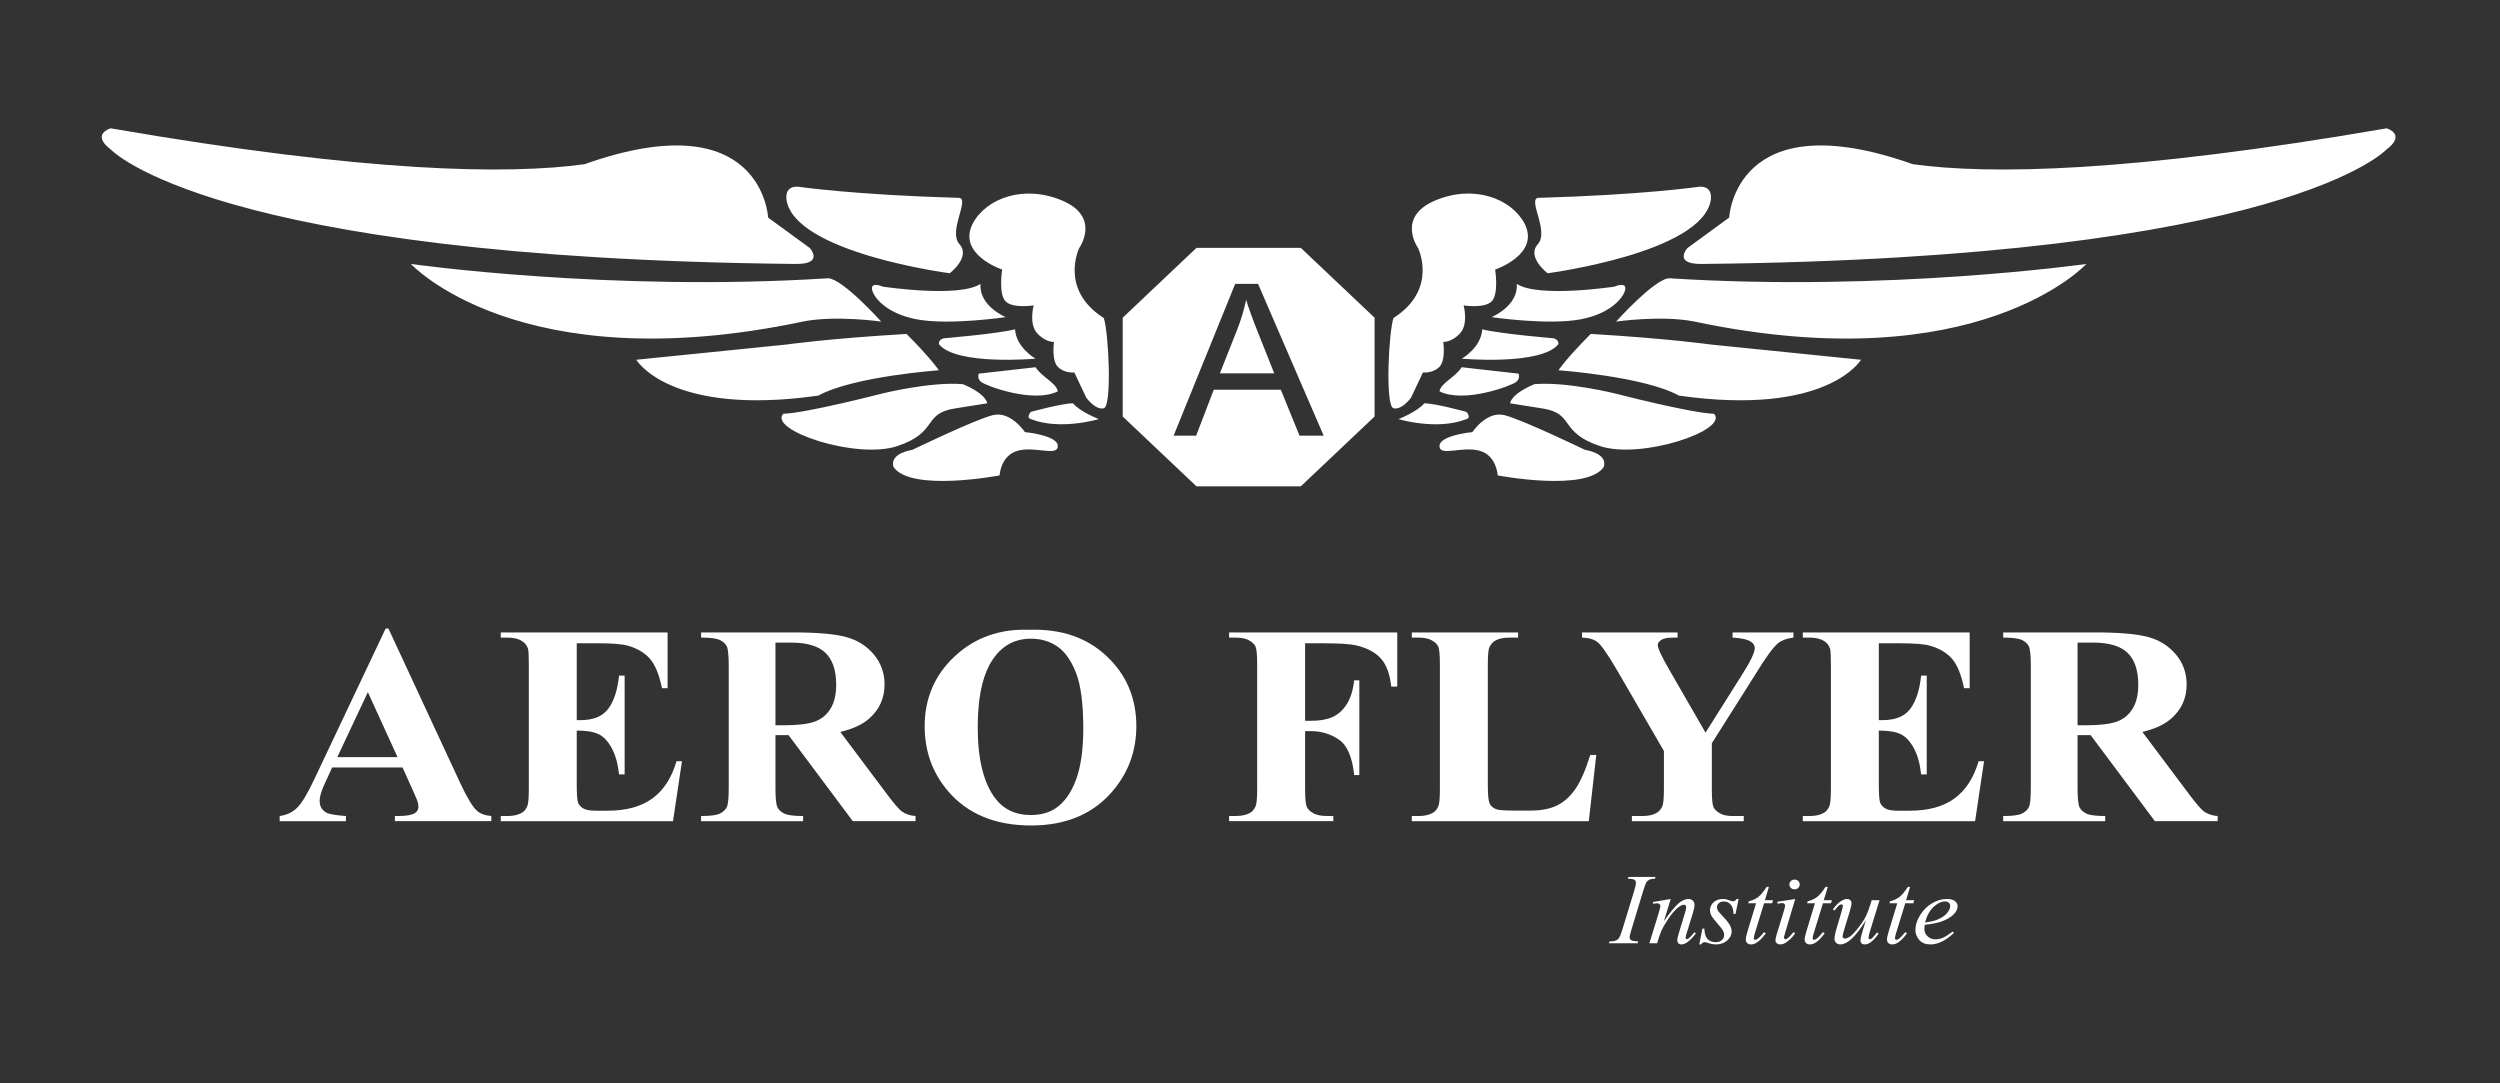 <svg width="120" height="52" viewBox="0 0 120 52" fill="none" xmlns="http://www.w3.org/2000/svg">
<rect x="0" y="0" width="120" height="52" fill="#333333" stroke="none"/>
<path d="M47.094 18.334C47.309 18.509 49.582 19.376 50.774 18.786C50.706 18.375 50.039 18.131 49.706 17.627C49.092 17.696 46.981 17.935 46.981 17.935C46.981 17.935 46.878 18.159 47.094 18.334ZM38.869 11.903L36.87 10.444C36.87 10.444 36.606 4.85 28.052 7.883C24.378 8.384 17.706 8.301 5.302 6.158C4.361 6.52 5.302 7.16 5.302 7.16C5.302 7.16 10.064 12.392 38.223 12.67C39.575 12.67 38.869 11.903 38.869 11.903ZM38.536 15.436C40.084 15.119 42.298 15.436 42.298 15.436C42.298 15.436 40.449 13.38 39.751 13.357C29.267 14.024 19.724 12.67 19.724 12.67C19.724 12.67 24.917 18.308 38.536 15.436ZM45.826 19.607C47.385 19.359 47.385 19.359 47.385 19.359C47.385 19.359 47.385 18.937 46.221 18.44C44.651 18.308 42.299 18.9 42.299 18.9C42.299 18.9 38.713 19.827 37.596 19.862C36.871 20.648 41.102 22.077 43.083 21.409C45.063 20.741 44.267 19.856 45.826 19.607ZM48.723 15.807C47.863 16.024 45.351 16.233 45.351 16.233C45.351 16.233 45.063 16.247 45.063 16.512C45.868 17.556 49.706 17.217 49.706 17.217C49.706 17.217 48.774 16.689 48.723 15.807ZM45.063 17.772C45.063 17.772 44.748 17.27 43.514 16.029C39.751 16.252 37.743 16.538 37.743 16.538L30.541 17.269C30.541 17.269 32.148 20.001 39.281 18.989C40.947 18.069 45.063 17.772 45.063 17.772ZM74.285 13.116C74.285 13.116 81.719 12.141 82.119 9.595C82.21 8.838 81.516 8.969 81.516 8.969C81.516 8.969 78.839 9.358 73.814 9.498C73.34 9.602 74.368 11.111 73.814 11.724C73.261 12.338 74.285 13.116 74.285 13.116ZM49.196 20.741C49.196 20.741 48.517 19.72 47.668 19.924C46.819 20.128 43.788 21.594 43.788 21.594C43.788 21.594 42.69 21.743 42.886 22.411C43.709 23.635 47.981 22.819 47.981 22.819C47.981 22.819 48.024 21.854 48.865 21.631C49.706 21.409 50.774 21.928 50.774 21.409C50.774 20.889 49.196 20.741 49.196 20.741ZM69.096 18.786C70.289 19.376 72.562 18.509 72.777 18.334C72.992 18.159 72.889 17.935 72.889 17.935C72.889 17.935 70.778 17.696 70.164 17.627C69.831 18.131 69.165 18.375 69.096 18.786ZM42.373 13.758C42.373 13.758 41.853 13.528 41.853 13.838C41.853 14.149 42.43 15.033 44.003 15.328C45.575 15.623 48.273 15.222 48.273 15.222C48.273 15.222 46.981 14.687 47.065 13.626C46.028 14.312 42.373 13.758 42.373 13.758ZM45.586 13.116C45.586 13.116 46.609 12.338 46.056 11.724C45.503 11.11 46.53 9.602 46.056 9.498C41.032 9.358 38.355 8.969 38.355 8.969C38.355 8.969 37.66 8.838 37.752 9.595C38.151 12.141 45.586 13.116 45.586 13.116ZM78.017 13.838C78.017 13.528 77.497 13.758 77.497 13.758C77.497 13.758 73.842 14.312 72.805 13.626C72.889 14.687 71.597 15.222 71.597 15.222C71.597 15.222 74.295 15.623 75.867 15.328C77.44 15.033 78.017 14.149 78.017 13.838ZM74.807 16.512C74.807 16.247 74.519 16.233 74.519 16.233C74.519 16.233 72.007 16.024 71.147 15.807C71.096 16.689 70.164 17.217 70.164 17.217C70.164 17.217 74.002 17.556 74.807 16.512ZM77.572 18.899C77.572 18.899 75.22 18.308 73.65 18.44C72.485 18.936 72.485 19.359 72.485 19.359C72.485 19.359 72.485 19.359 74.044 19.607C75.604 19.855 74.807 20.74 76.788 21.408C78.768 22.076 83 20.648 82.275 19.862C81.158 19.827 77.572 18.899 77.572 18.899ZM70.389 19.771C70.389 19.771 68.899 19.359 68.366 19.359C68.032 19.763 67.129 20.117 67.129 20.117C67.129 20.117 68.982 20.677 70.388 20.117C70.638 20.046 70.389 19.771 70.389 19.771ZM76.082 21.594C76.082 21.594 73.052 20.129 72.202 19.924C71.353 19.72 70.674 20.741 70.674 20.741C70.674 20.741 69.096 20.889 69.096 21.409C69.096 21.928 70.164 21.409 71.005 21.631C71.846 21.854 71.889 22.819 71.889 22.819C71.889 22.819 76.161 23.635 76.984 22.411C77.18 21.742 76.082 21.594 76.082 21.594ZM51.505 19.359C50.972 19.359 49.482 19.77 49.482 19.77C49.482 19.77 49.232 20.046 49.482 20.116C50.889 20.676 52.741 20.116 52.741 20.116C52.741 20.116 51.837 19.763 51.505 19.359ZM80.119 13.357C79.421 13.38 77.572 15.436 77.572 15.436C77.572 15.436 79.786 15.119 81.335 15.436C94.954 18.308 100.147 12.67 100.147 12.67C100.147 12.67 90.603 14.024 80.119 13.357ZM114.568 6.158C102.164 8.301 95.492 8.384 91.818 7.883C83.264 4.85 83 10.444 83 10.444L81.001 11.903C81.001 11.903 80.295 12.67 81.647 12.67C109.806 12.392 114.568 7.16 114.568 7.16C114.568 7.16 115.509 6.52 114.568 6.158ZM76.357 16.028C75.122 17.269 74.807 17.772 74.807 17.772C74.807 17.772 78.924 18.069 80.589 18.989C87.722 20.001 89.329 17.269 89.329 17.269L82.127 16.538C82.127 16.538 80.119 16.252 76.357 16.028ZM51.804 11.903C51.804 11.903 52.852 10.433 51.009 9.637C49.165 8.841 47.337 9.509 46.688 10.736C45.938 12.217 48.103 12.939 48.103 12.939C48.103 12.939 47.917 14.117 48.271 14.468C48.625 14.818 49.617 14.659 49.617 14.659C49.617 14.659 49.372 15.548 49.785 15.997C50.198 16.446 50.592 16.411 50.592 16.411C50.592 16.411 50.458 17.318 50.794 17.627C51.13 17.935 51.568 17.877 51.568 17.877L52.14 19.087C52.14 19.087 52.575 19.695 52.981 19.597C53.388 19.499 53.213 15.927 52.981 15.265C50.827 13.893 51.804 11.903 51.804 11.903ZM59.815 14.391C59.717 14.858 59.578 15.322 59.4 15.783L58.554 17.921H61.164L60.36 15.902C60.115 15.289 59.933 14.785 59.815 14.391ZM67.73 19.087L68.302 17.876C68.302 17.876 68.74 17.935 69.076 17.627C69.411 17.318 69.278 16.411 69.278 16.411C69.278 16.411 69.673 16.446 70.085 15.997C70.498 15.547 70.253 14.659 70.253 14.659C70.253 14.659 71.245 14.818 71.599 14.467C71.953 14.117 71.767 12.938 71.767 12.938C71.767 12.938 73.932 12.217 73.182 10.736C72.534 9.509 70.705 8.84 68.861 9.636C67.017 10.432 68.066 11.903 68.066 11.903C68.066 11.903 69.043 13.893 66.888 15.263C66.656 15.926 66.482 19.498 66.888 19.596C67.296 19.694 67.73 19.087 67.73 19.087ZM57.431 11.898L53.89 15.25V19.992L57.431 23.344H62.439L65.98 19.992V15.25L62.439 11.898H57.431ZM62.377 20.913L61.479 18.706H58.261L57.415 20.913H56.333L59.289 13.626H60.387L63.537 20.913H62.377Z" fill="white"/>
<path d="M78.635 45.189L78.608 45.276H77.225L77.259 45.189C77.398 45.186 77.49 45.175 77.535 45.156C77.607 45.13 77.661 45.093 77.696 45.046C77.75 44.972 77.806 44.841 77.864 44.651L78.449 42.731C78.499 42.572 78.524 42.451 78.524 42.37C78.524 42.329 78.513 42.294 78.491 42.266C78.47 42.238 78.437 42.217 78.392 42.203C78.349 42.187 78.264 42.179 78.137 42.179L78.167 42.093H79.466L79.438 42.179C79.332 42.178 79.254 42.189 79.203 42.212C79.128 42.244 79.071 42.288 79.032 42.346C78.994 42.404 78.944 42.532 78.883 42.731L78.3 44.651C78.248 44.828 78.221 44.941 78.221 44.989C78.221 45.029 78.231 45.062 78.251 45.09C78.272 45.117 78.305 45.138 78.35 45.154C78.396 45.168 78.491 45.18 78.635 45.189Z" fill="white"/>
<path d="M80.194 43.151L79.865 44.219C80.174 43.783 80.41 43.496 80.574 43.358C80.739 43.22 80.897 43.151 81.049 43.151C81.132 43.151 81.2 43.177 81.253 43.229C81.307 43.281 81.335 43.348 81.335 43.431C81.335 43.525 81.311 43.65 81.263 43.806L80.96 44.795C80.926 44.909 80.908 44.978 80.908 45.004C80.908 45.026 80.915 45.044 80.928 45.06C80.941 45.074 80.955 45.081 80.97 45.081C80.99 45.081 81.014 45.071 81.042 45.05C81.13 44.985 81.225 44.885 81.33 44.75L81.406 44.795C81.253 45.003 81.107 45.151 80.97 45.241C80.874 45.302 80.788 45.332 80.712 45.332C80.651 45.332 80.603 45.314 80.566 45.278C80.53 45.244 80.512 45.197 80.512 45.137C80.512 45.062 80.54 44.933 80.596 44.75L80.883 43.806C80.92 43.689 80.938 43.597 80.938 43.532C80.938 43.5 80.927 43.475 80.906 43.456C80.884 43.436 80.858 43.426 80.826 43.426C80.78 43.426 80.725 43.445 80.66 43.482C80.538 43.553 80.411 43.669 80.279 43.832C80.146 43.993 80.007 44.2 79.86 44.452C79.782 44.585 79.718 44.73 79.666 44.889L79.542 45.276H79.171L79.622 43.806C79.675 43.63 79.701 43.523 79.701 43.487C79.701 43.453 79.686 43.423 79.656 43.398C79.628 43.371 79.593 43.358 79.55 43.358C79.53 43.358 79.495 43.361 79.446 43.367L79.352 43.381L79.337 43.297L80.194 43.151Z" fill="white"/>
<path d="M83.454 43.151L83.303 43.872H83.211C83.203 43.662 83.156 43.51 83.07 43.414C82.984 43.319 82.877 43.271 82.75 43.271C82.647 43.271 82.566 43.298 82.505 43.351C82.445 43.404 82.415 43.468 82.415 43.543C82.415 43.595 82.427 43.644 82.45 43.691C82.475 43.738 82.528 43.804 82.609 43.889C82.823 44.111 82.962 44.278 83.025 44.391C83.088 44.504 83.119 44.61 83.119 44.71C83.119 44.873 83.047 45.018 82.904 45.144C82.761 45.27 82.581 45.332 82.363 45.332C82.244 45.332 82.107 45.306 81.952 45.252C81.897 45.234 81.855 45.224 81.825 45.224C81.751 45.224 81.695 45.26 81.657 45.332H81.565L81.716 44.572H81.808C81.818 44.809 81.87 44.978 81.964 45.076C82.058 45.175 82.187 45.224 82.351 45.224C82.477 45.224 82.576 45.191 82.648 45.126C82.723 45.058 82.76 44.976 82.76 44.879C82.76 44.816 82.747 44.759 82.72 44.705C82.674 44.611 82.576 44.482 82.428 44.316C82.281 44.15 82.186 44.025 82.143 43.943C82.101 43.859 82.081 43.777 82.081 43.694C82.081 43.542 82.138 43.413 82.254 43.309C82.371 43.204 82.522 43.151 82.705 43.151C82.758 43.151 82.806 43.155 82.849 43.163C82.872 43.168 82.926 43.186 83.01 43.217C83.096 43.247 83.153 43.262 83.181 43.262C83.252 43.262 83.312 43.225 83.36 43.151H83.454Z" fill="white"/>
<path d="M84.909 42.569L84.716 43.208H85.105L85.063 43.356H84.676L84.25 44.741C84.203 44.889 84.18 44.986 84.18 45.029C84.18 45.056 84.187 45.076 84.2 45.09C84.213 45.105 84.229 45.111 84.247 45.111C84.288 45.111 84.343 45.084 84.411 45.029C84.45 44.998 84.539 44.902 84.676 44.741L84.758 44.799C84.606 45.009 84.462 45.157 84.326 45.243C84.234 45.303 84.141 45.332 84.046 45.332C83.974 45.332 83.914 45.311 83.868 45.269C83.822 45.225 83.799 45.169 83.799 45.102C83.799 45.018 83.825 44.889 83.878 44.715L84.292 43.356H83.918L83.942 43.264C84.124 43.217 84.275 43.147 84.396 43.055C84.516 42.961 84.651 42.799 84.8 42.569H84.909Z" fill="white"/>
<path d="M86.138 42.219C86.208 42.219 86.267 42.242 86.314 42.288C86.362 42.333 86.386 42.388 86.386 42.454C86.386 42.518 86.362 42.574 86.312 42.621C86.264 42.666 86.206 42.689 86.138 42.689C86.071 42.689 86.012 42.666 85.963 42.621C85.915 42.574 85.891 42.518 85.891 42.454C85.891 42.388 85.915 42.333 85.963 42.288C86.01 42.242 86.069 42.219 86.138 42.219ZM86.171 43.151L85.68 44.797C85.647 44.908 85.63 44.975 85.63 44.996C85.63 45.022 85.638 45.042 85.653 45.057C85.669 45.073 85.688 45.081 85.71 45.081C85.734 45.081 85.764 45.069 85.799 45.044C85.893 44.973 85.988 44.873 86.084 44.743L86.171 44.797C86.058 44.96 85.926 45.097 85.774 45.208C85.662 45.291 85.554 45.332 85.452 45.332C85.384 45.332 85.329 45.313 85.286 45.276C85.243 45.237 85.221 45.188 85.221 45.13C85.221 45.072 85.242 44.976 85.283 44.842L85.606 43.79C85.658 43.618 85.685 43.51 85.685 43.466C85.685 43.431 85.672 43.403 85.645 43.381C85.62 43.359 85.586 43.349 85.541 43.349C85.505 43.349 85.43 43.357 85.316 43.374V43.283L86.171 43.151Z" fill="white"/>
<path d="M87.735 42.569L87.541 43.208H87.931L87.888 43.356H87.502L87.076 44.741C87.029 44.889 87.006 44.986 87.006 45.029C87.006 45.056 87.013 45.076 87.026 45.09C87.039 45.105 87.055 45.111 87.073 45.111C87.114 45.111 87.169 45.084 87.237 45.029C87.276 44.998 87.365 44.902 87.502 44.741L87.584 44.799C87.432 45.009 87.288 45.157 87.152 45.243C87.06 45.303 86.966 45.332 86.872 45.332C86.799 45.332 86.74 45.311 86.694 45.269C86.647 45.225 86.624 45.169 86.624 45.102C86.624 45.018 86.651 44.889 86.704 44.715L87.118 43.356H86.743L86.768 43.264C86.95 43.217 87.101 43.147 87.222 43.055C87.342 42.961 87.477 42.799 87.626 42.569H87.735Z" fill="white"/>
<path d="M90.219 43.208L89.787 44.607C89.723 44.815 89.691 44.946 89.691 45.001C89.691 45.029 89.696 45.05 89.706 45.065C89.717 45.077 89.732 45.083 89.75 45.083C89.778 45.083 89.809 45.072 89.842 45.048C89.876 45.023 89.962 44.926 90.1 44.757L90.174 44.811C90.043 45.007 89.91 45.151 89.772 45.243C89.681 45.303 89.594 45.332 89.51 45.332C89.445 45.332 89.395 45.315 89.358 45.281C89.322 45.246 89.304 45.202 89.304 45.147C89.304 45.093 89.315 45.023 89.336 44.935C89.363 44.82 89.438 44.568 89.562 44.18C89.281 44.616 89.045 44.917 88.855 45.083C88.667 45.249 88.492 45.332 88.33 45.332C88.254 45.332 88.189 45.307 88.136 45.257C88.084 45.207 88.057 45.144 88.057 45.067C88.057 44.95 88.093 44.77 88.166 44.527L88.382 43.802C88.435 43.628 88.461 43.52 88.461 43.478C88.461 43.459 88.454 43.443 88.439 43.431C88.426 43.417 88.411 43.41 88.394 43.41C88.359 43.41 88.325 43.421 88.29 43.445C88.255 43.468 88.177 43.555 88.055 43.705L87.978 43.654C88.102 43.472 88.233 43.338 88.372 43.252C88.478 43.185 88.575 43.151 88.664 43.151C88.725 43.151 88.775 43.17 88.813 43.208C88.853 43.244 88.873 43.291 88.873 43.349C88.873 43.433 88.84 43.584 88.773 43.802L88.54 44.56C88.476 44.766 88.444 44.897 88.444 44.952C88.444 44.982 88.454 45.006 88.474 45.025C88.495 45.042 88.523 45.05 88.558 45.05C88.612 45.05 88.683 45.025 88.771 44.973C88.859 44.921 88.975 44.807 89.121 44.63C89.268 44.452 89.388 44.285 89.482 44.13C89.578 43.974 89.68 43.726 89.787 43.386L89.842 43.208H90.219Z" fill="white"/>
<path d="M91.686 42.569L91.493 43.208H91.882L91.84 43.356H91.453L91.027 44.741C90.98 44.889 90.957 44.986 90.957 45.029C90.957 45.056 90.964 45.076 90.977 45.09C90.99 45.105 91.006 45.111 91.024 45.111C91.066 45.111 91.12 45.084 91.188 45.029C91.228 44.998 91.316 44.902 91.453 44.741L91.535 44.799C91.383 45.009 91.239 45.157 91.103 45.243C91.011 45.303 90.918 45.332 90.823 45.332C90.751 45.332 90.691 45.311 90.645 45.269C90.599 45.225 90.576 45.169 90.576 45.102C90.576 45.018 90.602 44.889 90.655 44.715L91.069 43.356H90.695L90.719 43.264C90.901 43.217 91.052 43.147 91.173 43.055C91.294 42.961 91.428 42.799 91.577 42.569H91.686Z" fill="white"/>
<path d="M92.385 44.391C92.374 44.469 92.368 44.534 92.368 44.586C92.368 44.725 92.42 44.844 92.524 44.943C92.628 45.039 92.754 45.088 92.903 45.088C93.022 45.088 93.136 45.065 93.245 45.02C93.356 44.973 93.519 44.87 93.736 44.712L93.788 44.781C93.396 45.148 93.023 45.332 92.668 45.332C92.426 45.332 92.245 45.26 92.122 45.116C92 44.972 91.939 44.813 91.939 44.64C91.939 44.407 92.015 44.168 92.167 43.924C92.319 43.679 92.51 43.49 92.74 43.356C92.969 43.219 93.206 43.151 93.448 43.151C93.624 43.151 93.753 43.185 93.838 43.252C93.922 43.32 93.964 43.399 93.964 43.492C93.964 43.622 93.909 43.746 93.8 43.865C93.657 44.02 93.445 44.145 93.166 44.241C92.981 44.305 92.721 44.355 92.385 44.391ZM92.402 44.276C92.647 44.249 92.846 44.204 93 44.14C93.203 44.054 93.355 43.951 93.456 43.832C93.558 43.712 93.61 43.597 93.61 43.489C93.61 43.424 93.587 43.37 93.543 43.33C93.5 43.289 93.438 43.269 93.357 43.269C93.188 43.269 93.009 43.354 92.819 43.525C92.63 43.694 92.492 43.944 92.402 44.276Z" fill="white"/>
<path d="M19.322 36.837H15.943L15.541 37.719C15.409 38.013 15.343 38.255 15.343 38.447C15.343 38.701 15.451 38.888 15.668 39.008C15.795 39.08 16.107 39.133 16.606 39.169V39.416H13.424V39.169C13.767 39.12 14.05 38.985 14.271 38.764C14.492 38.544 14.764 38.089 15.089 37.398L18.511 30.17H18.645L22.096 37.598C22.425 38.302 22.695 38.745 22.907 38.928C23.067 39.066 23.293 39.146 23.584 39.168V39.415H18.955V39.168H19.146C19.517 39.168 19.778 39.119 19.929 39.021C20.032 38.95 20.084 38.847 20.084 38.714C20.084 38.634 20.07 38.552 20.041 38.467C20.032 38.427 19.961 38.26 19.83 37.966L19.322 36.837ZM19.082 36.343L17.657 33.223L16.19 36.343H19.082Z" fill="white"/>
<path d="M27.683 30.878V34.566H27.874C28.481 34.566 28.92 34.385 29.193 34.025C29.466 33.664 29.64 33.132 29.715 32.428H29.983V37.171H29.715C29.659 36.655 29.54 36.231 29.359 35.902C29.177 35.572 28.967 35.35 28.727 35.237C28.487 35.123 28.139 35.067 27.683 35.067V37.619C27.683 38.118 27.705 38.423 27.75 38.534C27.795 38.645 27.878 38.737 28.001 38.808C28.123 38.879 28.321 38.914 28.593 38.914H29.165C30.058 38.914 30.775 38.719 31.313 38.327C31.852 37.935 32.239 37.338 32.474 36.536H32.735L32.304 39.416H24.036V39.169H24.353C24.631 39.169 24.854 39.122 25.023 39.028C25.146 38.966 25.24 38.859 25.306 38.708C25.357 38.601 25.383 38.32 25.383 37.866V31.907C25.383 31.497 25.372 31.245 25.348 31.152C25.301 30.996 25.214 30.875 25.087 30.791C24.908 30.666 24.663 30.604 24.354 30.604H24.036V30.357H32.044V33.035H31.776C31.64 32.38 31.448 31.911 31.201 31.625C30.954 31.341 30.605 31.131 30.153 30.997C29.89 30.917 29.396 30.877 28.672 30.877H27.683V30.878Z" fill="white"/>
<path d="M37.222 35.287V37.826C37.222 38.316 37.254 38.624 37.318 38.751C37.381 38.878 37.493 38.979 37.653 39.055C37.813 39.131 38.112 39.169 38.549 39.169V39.416H33.652V39.169C34.095 39.169 34.394 39.13 34.552 39.052C34.709 38.974 34.82 38.872 34.884 38.748C34.947 38.623 34.979 38.316 34.979 37.826V31.947C34.979 31.457 34.947 31.148 34.884 31.022C34.82 30.895 34.709 30.793 34.548 30.718C34.389 30.642 34.09 30.604 33.652 30.604V30.357H38.097C39.255 30.357 40.101 30.433 40.637 30.584C41.174 30.735 41.611 31.015 41.95 31.422C42.288 31.83 42.458 32.307 42.458 32.855C42.458 33.523 42.204 34.076 41.696 34.512C41.371 34.788 40.917 34.995 40.334 35.133L42.634 38.199C42.935 38.596 43.149 38.843 43.276 38.941C43.469 39.079 43.692 39.155 43.946 39.168V39.415H40.933L37.85 35.286H37.222V35.287ZM37.222 30.845V34.813H37.625C38.279 34.813 38.768 34.756 39.092 34.642C39.417 34.529 39.672 34.324 39.858 34.028C40.044 33.732 40.137 33.346 40.137 32.869C40.137 32.179 39.967 31.669 39.625 31.339C39.284 31.009 38.735 30.845 37.978 30.845H37.222Z" fill="white"/>
<path d="M49.401 30.23C50.925 30.177 52.163 30.598 53.116 31.493C54.068 32.388 54.544 33.508 54.544 34.853C54.544 36.002 54.189 37.013 53.479 37.886C52.538 39.044 51.209 39.623 49.493 39.623C47.771 39.623 46.44 39.071 45.499 37.966C44.756 37.093 44.384 36.058 44.384 34.86C44.384 33.515 44.868 32.394 45.834 31.496C46.801 30.599 47.99 30.177 49.401 30.23ZM49.486 30.657C48.611 30.657 47.945 31.081 47.489 31.927C47.118 32.621 46.931 33.619 46.931 34.919C46.931 36.465 47.219 37.607 47.792 38.346C48.192 38.863 48.752 39.121 49.471 39.121C49.956 39.121 50.36 39.01 50.685 38.787C51.099 38.502 51.421 38.047 51.651 37.421C51.882 36.795 51.997 35.979 51.997 34.973C51.997 33.775 51.88 32.878 51.644 32.284C51.409 31.689 51.109 31.27 50.744 31.025C50.381 30.78 49.961 30.657 49.486 30.657Z" fill="white"/>
<path d="M62.645 30.878V34.599H62.92C63.343 34.599 63.689 34.539 63.957 34.419C64.225 34.298 64.452 34.096 64.638 33.811C64.824 33.526 64.945 33.14 65.001 32.655H65.248V37.204H65.001C64.912 36.345 64.668 35.778 64.271 35.504C63.873 35.23 63.423 35.093 62.92 35.093H62.645V37.865C62.645 38.328 62.671 38.618 62.725 38.733C62.78 38.849 62.886 38.951 63.043 39.037C63.2 39.124 63.413 39.167 63.682 39.167H63.999V39.414H58.996V39.167H59.314C59.591 39.167 59.815 39.12 59.984 39.027C60.106 38.965 60.2 38.858 60.266 38.706C60.318 38.6 60.344 38.319 60.344 37.865V31.907C60.344 31.444 60.318 31.154 60.266 31.038C60.214 30.923 60.11 30.821 59.952 30.735C59.795 30.648 59.582 30.605 59.314 30.605H58.996V30.357H67.068V32.956H66.779C66.713 32.346 66.545 31.893 66.274 31.6C66.004 31.306 65.612 31.098 65.099 30.979C64.817 30.912 64.295 30.878 63.533 30.878H62.645V30.878Z" fill="white"/>
<path d="M76.622 36.236L76.262 39.416H67.767V39.169H68.085C68.362 39.169 68.585 39.122 68.755 39.028C68.877 38.966 68.971 38.859 69.037 38.708C69.089 38.601 69.115 38.32 69.115 37.866V31.907C69.115 31.444 69.089 31.154 69.037 31.038C68.986 30.923 68.881 30.821 68.723 30.735C68.565 30.648 68.353 30.605 68.085 30.605H67.767V30.357H72.869V30.605H72.453C72.175 30.605 71.952 30.651 71.782 30.745C71.66 30.807 71.564 30.914 71.493 31.066C71.441 31.172 71.415 31.453 71.415 31.907V37.679C71.415 38.142 71.444 38.437 71.5 38.564C71.556 38.691 71.667 38.786 71.832 38.848C71.949 38.888 72.234 38.908 72.685 38.908H73.483C73.991 38.908 74.414 38.823 74.753 38.654C75.091 38.485 75.384 38.218 75.631 37.852C75.878 37.487 76.112 36.949 76.333 36.236H76.622Z" fill="white"/>
<path d="M86.084 30.357V30.604C85.769 30.644 85.526 30.731 85.357 30.865C85.122 31.052 84.75 31.562 84.242 32.395L82.168 35.675V37.866C82.168 38.334 82.194 38.624 82.246 38.738C82.297 38.852 82.4 38.952 82.553 39.038C82.705 39.126 82.909 39.169 83.163 39.169H83.7V39.416H78.33V39.169H78.831C79.113 39.169 79.336 39.122 79.501 39.028C79.623 38.966 79.72 38.859 79.79 38.708C79.842 38.601 79.868 38.32 79.868 37.866V36.049L77.617 32.168C77.17 31.402 76.855 30.951 76.672 30.815C76.488 30.679 76.244 30.609 75.938 30.605V30.357H80.524V30.605H80.32C80.042 30.605 79.848 30.642 79.738 30.718C79.627 30.794 79.572 30.874 79.572 30.959C79.572 31.119 79.76 31.522 80.137 32.168L81.865 35.167L83.587 32.435C84.015 31.767 84.229 31.324 84.229 31.106C84.229 30.985 84.168 30.885 84.046 30.805C83.886 30.694 83.592 30.627 83.164 30.605V30.358H86.084V30.357Z" fill="white"/>
<path d="M90.183 30.878V34.566H90.374C90.981 34.566 91.42 34.385 91.693 34.025C91.966 33.664 92.14 33.132 92.215 32.428H92.483V37.171H92.215C92.159 36.655 92.04 36.231 91.859 35.902C91.677 35.572 91.467 35.35 91.227 35.237C90.987 35.123 90.639 35.067 90.183 35.067V37.619C90.183 38.118 90.205 38.423 90.25 38.534C90.295 38.645 90.378 38.737 90.501 38.808C90.623 38.879 90.82 38.914 91.093 38.914H91.665C92.558 38.914 93.275 38.719 93.813 38.327C94.352 37.935 94.738 37.338 94.974 36.536H95.235L94.804 39.416H86.535V39.169H86.852C87.13 39.169 87.353 39.122 87.523 39.028C87.645 38.966 87.739 38.859 87.805 38.708C87.857 38.601 87.883 38.32 87.883 37.866V31.907C87.883 31.497 87.871 31.245 87.847 31.152C87.8 30.996 87.713 30.875 87.587 30.791C87.408 30.666 87.163 30.604 86.853 30.604H86.535V30.357H94.544V33.035H94.276C94.139 32.38 93.948 31.911 93.701 31.625C93.454 31.341 93.105 31.131 92.653 30.997C92.389 30.917 91.895 30.877 91.171 30.877H90.183V30.878Z" fill="white"/>
<path d="M99.723 35.287V37.826C99.723 38.316 99.754 38.624 99.818 38.751C99.881 38.878 99.993 38.979 100.153 39.055C100.313 39.131 100.612 39.169 101.049 39.169V39.416H96.153V39.169C96.595 39.169 96.894 39.13 97.052 39.052C97.21 38.974 97.321 38.872 97.384 38.748C97.447 38.623 97.479 38.316 97.479 37.826V31.947C97.479 31.457 97.448 31.148 97.384 31.022C97.321 30.895 97.209 30.793 97.049 30.718C96.889 30.642 96.59 30.604 96.153 30.604V30.357H100.598C101.755 30.357 102.602 30.433 103.138 30.584C103.674 30.735 104.111 31.015 104.45 31.422C104.789 31.83 104.958 32.307 104.958 32.855C104.958 33.523 104.704 34.076 104.196 34.512C103.871 34.788 103.417 34.995 102.834 35.133L105.134 38.199C105.435 38.596 105.649 38.843 105.776 38.941C105.969 39.079 106.193 39.155 106.447 39.168V39.415H103.434L100.35 35.286H99.723V35.287ZM99.723 30.845V34.813H100.125C100.779 34.813 101.268 34.756 101.593 34.642C101.917 34.529 102.172 34.324 102.358 34.028C102.544 33.732 102.637 33.346 102.637 32.869C102.637 32.179 102.467 31.669 102.126 31.339C101.784 31.009 101.235 30.845 100.478 30.845H99.723Z" fill="white"/>
</svg>
